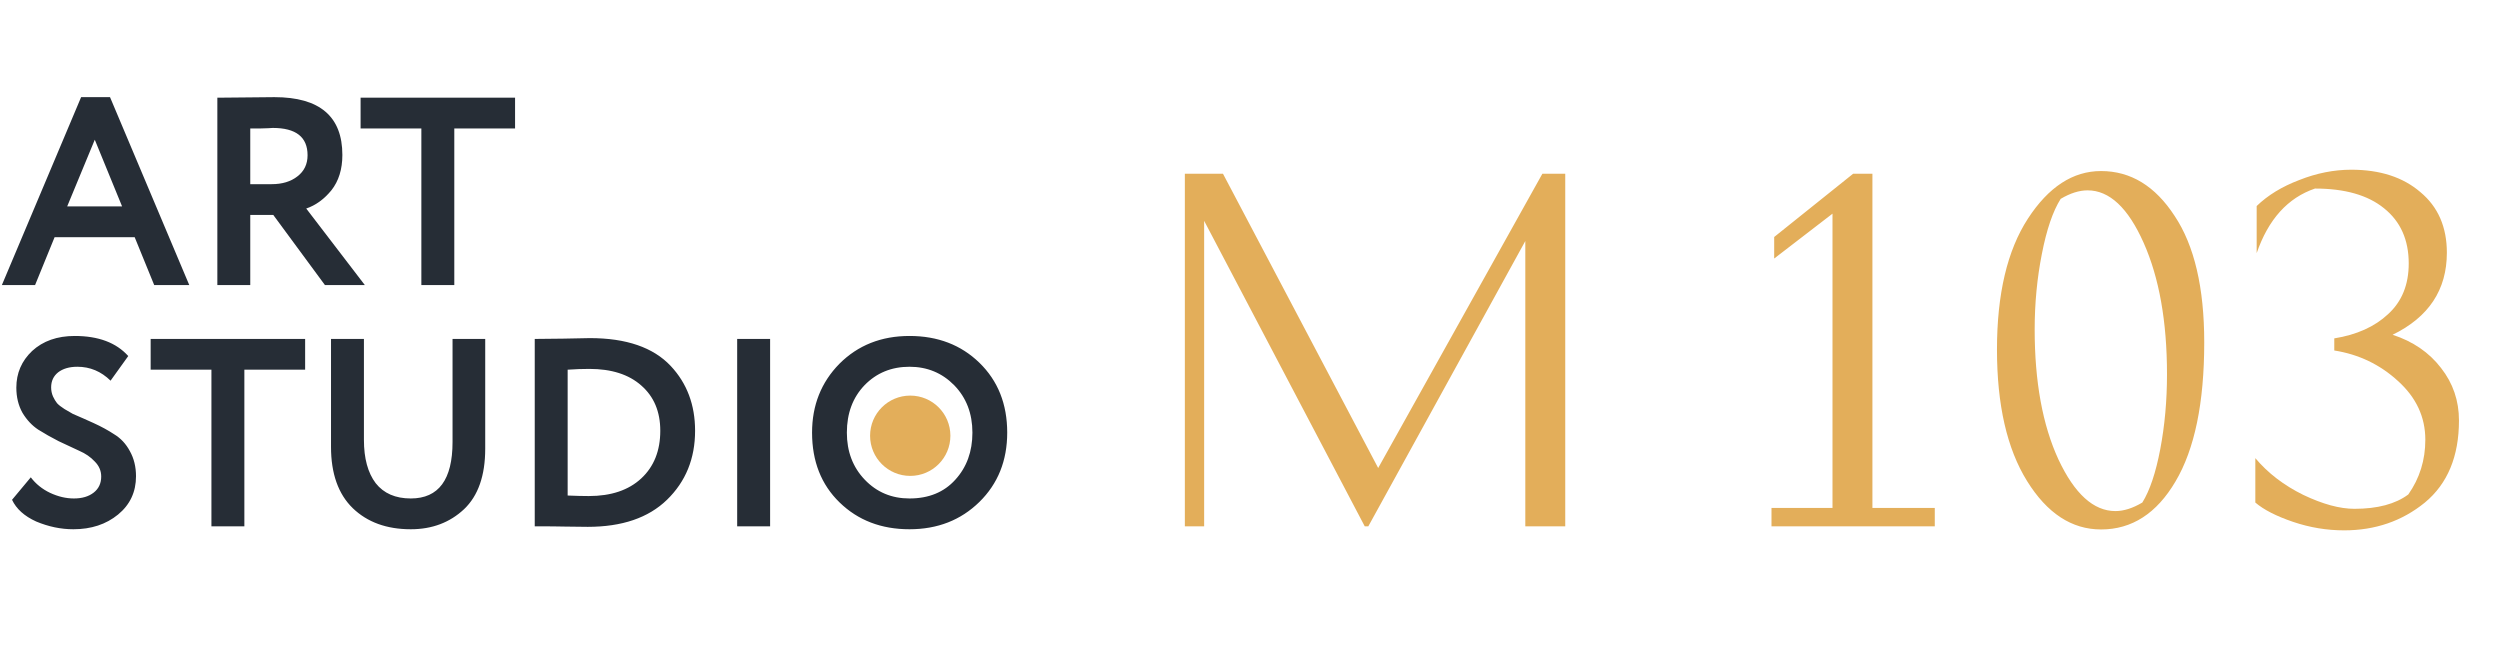 <?xml version="1.0" encoding="UTF-8"?> <svg xmlns="http://www.w3.org/2000/svg" width="114" height="30" viewBox="0 0 114 30" fill="none"><path d="M70.332 7.923H71.375V24H69.554V10.991L62.395 24H62.232L54.909 10.07V24H54.029V7.923H55.768L62.845 21.341L70.332 7.923ZM88.226 23.161V24H80.78V23.161H83.562V9.743L80.903 11.789V10.807L84.503 7.923H85.382V23.161H88.226ZM95.808 24.143C94.472 24.143 93.347 23.407 92.433 21.934C91.519 20.461 91.062 18.464 91.062 15.941C91.062 13.405 91.533 11.414 92.474 9.968C93.415 8.523 94.526 7.8 95.808 7.8C97.158 7.8 98.276 8.482 99.162 9.845C100.063 11.195 100.513 13.118 100.513 15.614C100.513 18.368 100.076 20.482 99.203 21.954C98.344 23.414 97.213 24.143 95.808 24.143ZM97.69 22.916C98.031 22.37 98.303 21.559 98.508 20.482C98.713 19.404 98.815 18.266 98.815 17.066C98.815 14.666 98.46 12.668 97.751 11.073C97.042 9.477 96.19 8.68 95.194 8.68C94.812 8.68 94.403 8.809 93.967 9.068C93.612 9.627 93.326 10.466 93.108 11.584C92.89 12.689 92.781 13.834 92.781 15.021C92.781 17.407 93.142 19.384 93.865 20.952C94.601 22.52 95.467 23.305 96.463 23.305C96.844 23.305 97.253 23.175 97.69 22.916ZM102.843 22.916V20.891C103.416 21.573 104.145 22.132 105.032 22.568C105.918 22.991 106.695 23.202 107.363 23.202C108.413 23.202 109.232 22.984 109.818 22.548C110.336 21.811 110.595 20.98 110.595 20.052C110.595 19.016 110.179 18.123 109.347 17.373C108.529 16.623 107.561 16.159 106.443 15.982V15.43C107.466 15.266 108.284 14.898 108.897 14.325C109.525 13.752 109.838 12.982 109.838 12.014C109.838 10.936 109.463 10.098 108.713 9.498C107.977 8.898 106.927 8.598 105.563 8.598C104.322 9.02 103.436 10.002 102.904 11.543V9.395C103.409 8.905 104.057 8.509 104.847 8.209C105.638 7.895 106.429 7.739 107.22 7.739C108.529 7.739 109.579 8.08 110.37 8.761C111.175 9.43 111.577 10.35 111.577 11.523C111.577 13.214 110.752 14.461 109.102 15.266C110.029 15.566 110.766 16.07 111.311 16.779C111.857 17.475 112.129 18.273 112.129 19.173C112.129 20.809 111.611 22.057 110.575 22.916C109.538 23.761 108.311 24.184 106.893 24.184C106.102 24.184 105.325 24.055 104.561 23.796C103.797 23.536 103.225 23.243 102.843 22.916Z" fill="#E3AE5A"></path><path d="M1.599 13H0.085L3.699 4.43H5.017L8.631 13H7.032L6.141 10.815H2.49L1.599 13ZM5.567 9.411L4.322 6.371L3.064 9.411H5.567ZM11.412 9.802V13H9.911V4.455C10.334 4.455 10.794 4.45 11.29 4.442C11.787 4.434 12.194 4.43 12.511 4.43C14.578 4.43 15.612 5.309 15.612 7.067C15.612 7.718 15.445 8.255 15.111 8.678C14.778 9.085 14.395 9.362 13.964 9.509L16.637 13H14.818L12.462 9.802H11.412ZM12.438 5.834C12.397 5.834 12.332 5.838 12.242 5.846C12.153 5.846 12.027 5.85 11.864 5.858C11.701 5.858 11.551 5.858 11.412 5.858V8.398H12.389C12.869 8.398 13.26 8.28 13.561 8.044C13.87 7.808 14.025 7.486 14.025 7.079C14.025 6.249 13.496 5.834 12.438 5.834ZM19.214 5.858H16.443V4.455H23.487V5.858H20.716V13H19.214V5.858ZM4.615 21.729C4.615 21.469 4.517 21.241 4.322 21.046C4.134 20.842 3.898 20.68 3.614 20.557C3.329 20.427 3.015 20.281 2.674 20.118C2.34 19.947 2.031 19.772 1.746 19.593C1.461 19.406 1.221 19.149 1.025 18.824C0.838 18.49 0.745 18.108 0.745 17.676C0.745 17.017 0.985 16.46 1.465 16.004C1.961 15.548 2.608 15.32 3.406 15.32C4.488 15.32 5.302 15.626 5.848 16.236L5.042 17.359C4.61 16.936 4.106 16.724 3.528 16.724C3.162 16.724 2.869 16.81 2.649 16.98C2.437 17.151 2.332 17.379 2.332 17.664C2.332 17.811 2.36 17.949 2.417 18.079C2.474 18.201 2.535 18.303 2.6 18.384C2.674 18.466 2.787 18.555 2.942 18.653C3.105 18.751 3.231 18.824 3.321 18.873C3.418 18.913 3.577 18.983 3.797 19.08C4.016 19.178 4.171 19.247 4.261 19.288C4.619 19.451 4.932 19.622 5.201 19.8C5.502 19.98 5.742 20.236 5.921 20.57C6.108 20.903 6.202 21.286 6.202 21.717C6.202 22.433 5.929 23.015 5.384 23.463C4.838 23.91 4.159 24.134 3.345 24.134C2.775 24.134 2.21 24.016 1.648 23.78C1.111 23.536 0.745 23.206 0.549 22.791L1.404 21.766C1.632 22.067 1.925 22.303 2.283 22.474C2.649 22.645 3.011 22.73 3.369 22.73C3.744 22.73 4.045 22.641 4.273 22.462C4.501 22.283 4.615 22.039 4.615 21.729ZM9.641 16.858H6.87V15.454H13.914V16.858H11.143V24H9.641V16.858ZM20.636 15.454H22.126V20.46C22.126 21.689 21.804 22.608 21.161 23.219C20.51 23.829 19.7 24.134 18.732 24.134C17.633 24.134 16.75 23.813 16.083 23.17C15.424 22.527 15.094 21.595 15.094 20.374V15.454H16.595V20.057C16.595 20.903 16.774 21.562 17.133 22.035C17.499 22.498 18.032 22.73 18.732 22.73C20.001 22.73 20.636 21.872 20.636 20.154V15.454ZM24.555 24H24.384V15.454H24.542C24.901 15.454 25.279 15.45 25.678 15.442C26.475 15.426 26.882 15.418 26.898 15.418C28.559 15.418 29.788 15.841 30.585 16.688C31.326 17.477 31.696 18.462 31.696 19.642C31.696 20.911 31.269 21.961 30.414 22.791C29.568 23.613 28.363 24.024 26.801 24.024C26.475 24.024 26.134 24.02 25.775 24.012C25.425 24.004 25.018 24 24.555 24ZM26.874 16.822C26.557 16.822 26.227 16.834 25.885 16.858V22.596C26.26 22.612 26.581 22.62 26.85 22.62C27.867 22.62 28.665 22.352 29.242 21.815C29.82 21.278 30.109 20.553 30.109 19.642C30.109 18.771 29.82 18.083 29.242 17.579C28.673 17.074 27.883 16.822 26.874 16.822ZM35.117 24H33.615V15.454H35.117V24ZM37.03 19.727C37.03 18.482 37.445 17.436 38.275 16.59C39.121 15.743 40.187 15.32 41.473 15.32C42.759 15.32 43.821 15.727 44.66 16.541C45.506 17.363 45.929 18.425 45.929 19.727C45.929 21.005 45.506 22.059 44.66 22.889C43.813 23.719 42.751 24.134 41.473 24.134C40.187 24.134 39.125 23.727 38.287 22.913C37.449 22.1 37.03 21.038 37.03 19.727ZM38.617 19.727C38.617 20.59 38.889 21.306 39.435 21.876C39.98 22.445 40.66 22.73 41.473 22.73C42.352 22.73 43.048 22.445 43.561 21.876C44.082 21.306 44.342 20.59 44.342 19.727C44.342 18.856 44.065 18.136 43.512 17.567C42.959 17.005 42.279 16.724 41.473 16.724C40.651 16.724 39.968 17.005 39.422 17.567C38.885 18.128 38.617 18.848 38.617 19.727Z" fill="#262D36"></path><circle cx="41.507" cy="19.87" r="1.831" fill="#E3AE5A"></circle></svg> 